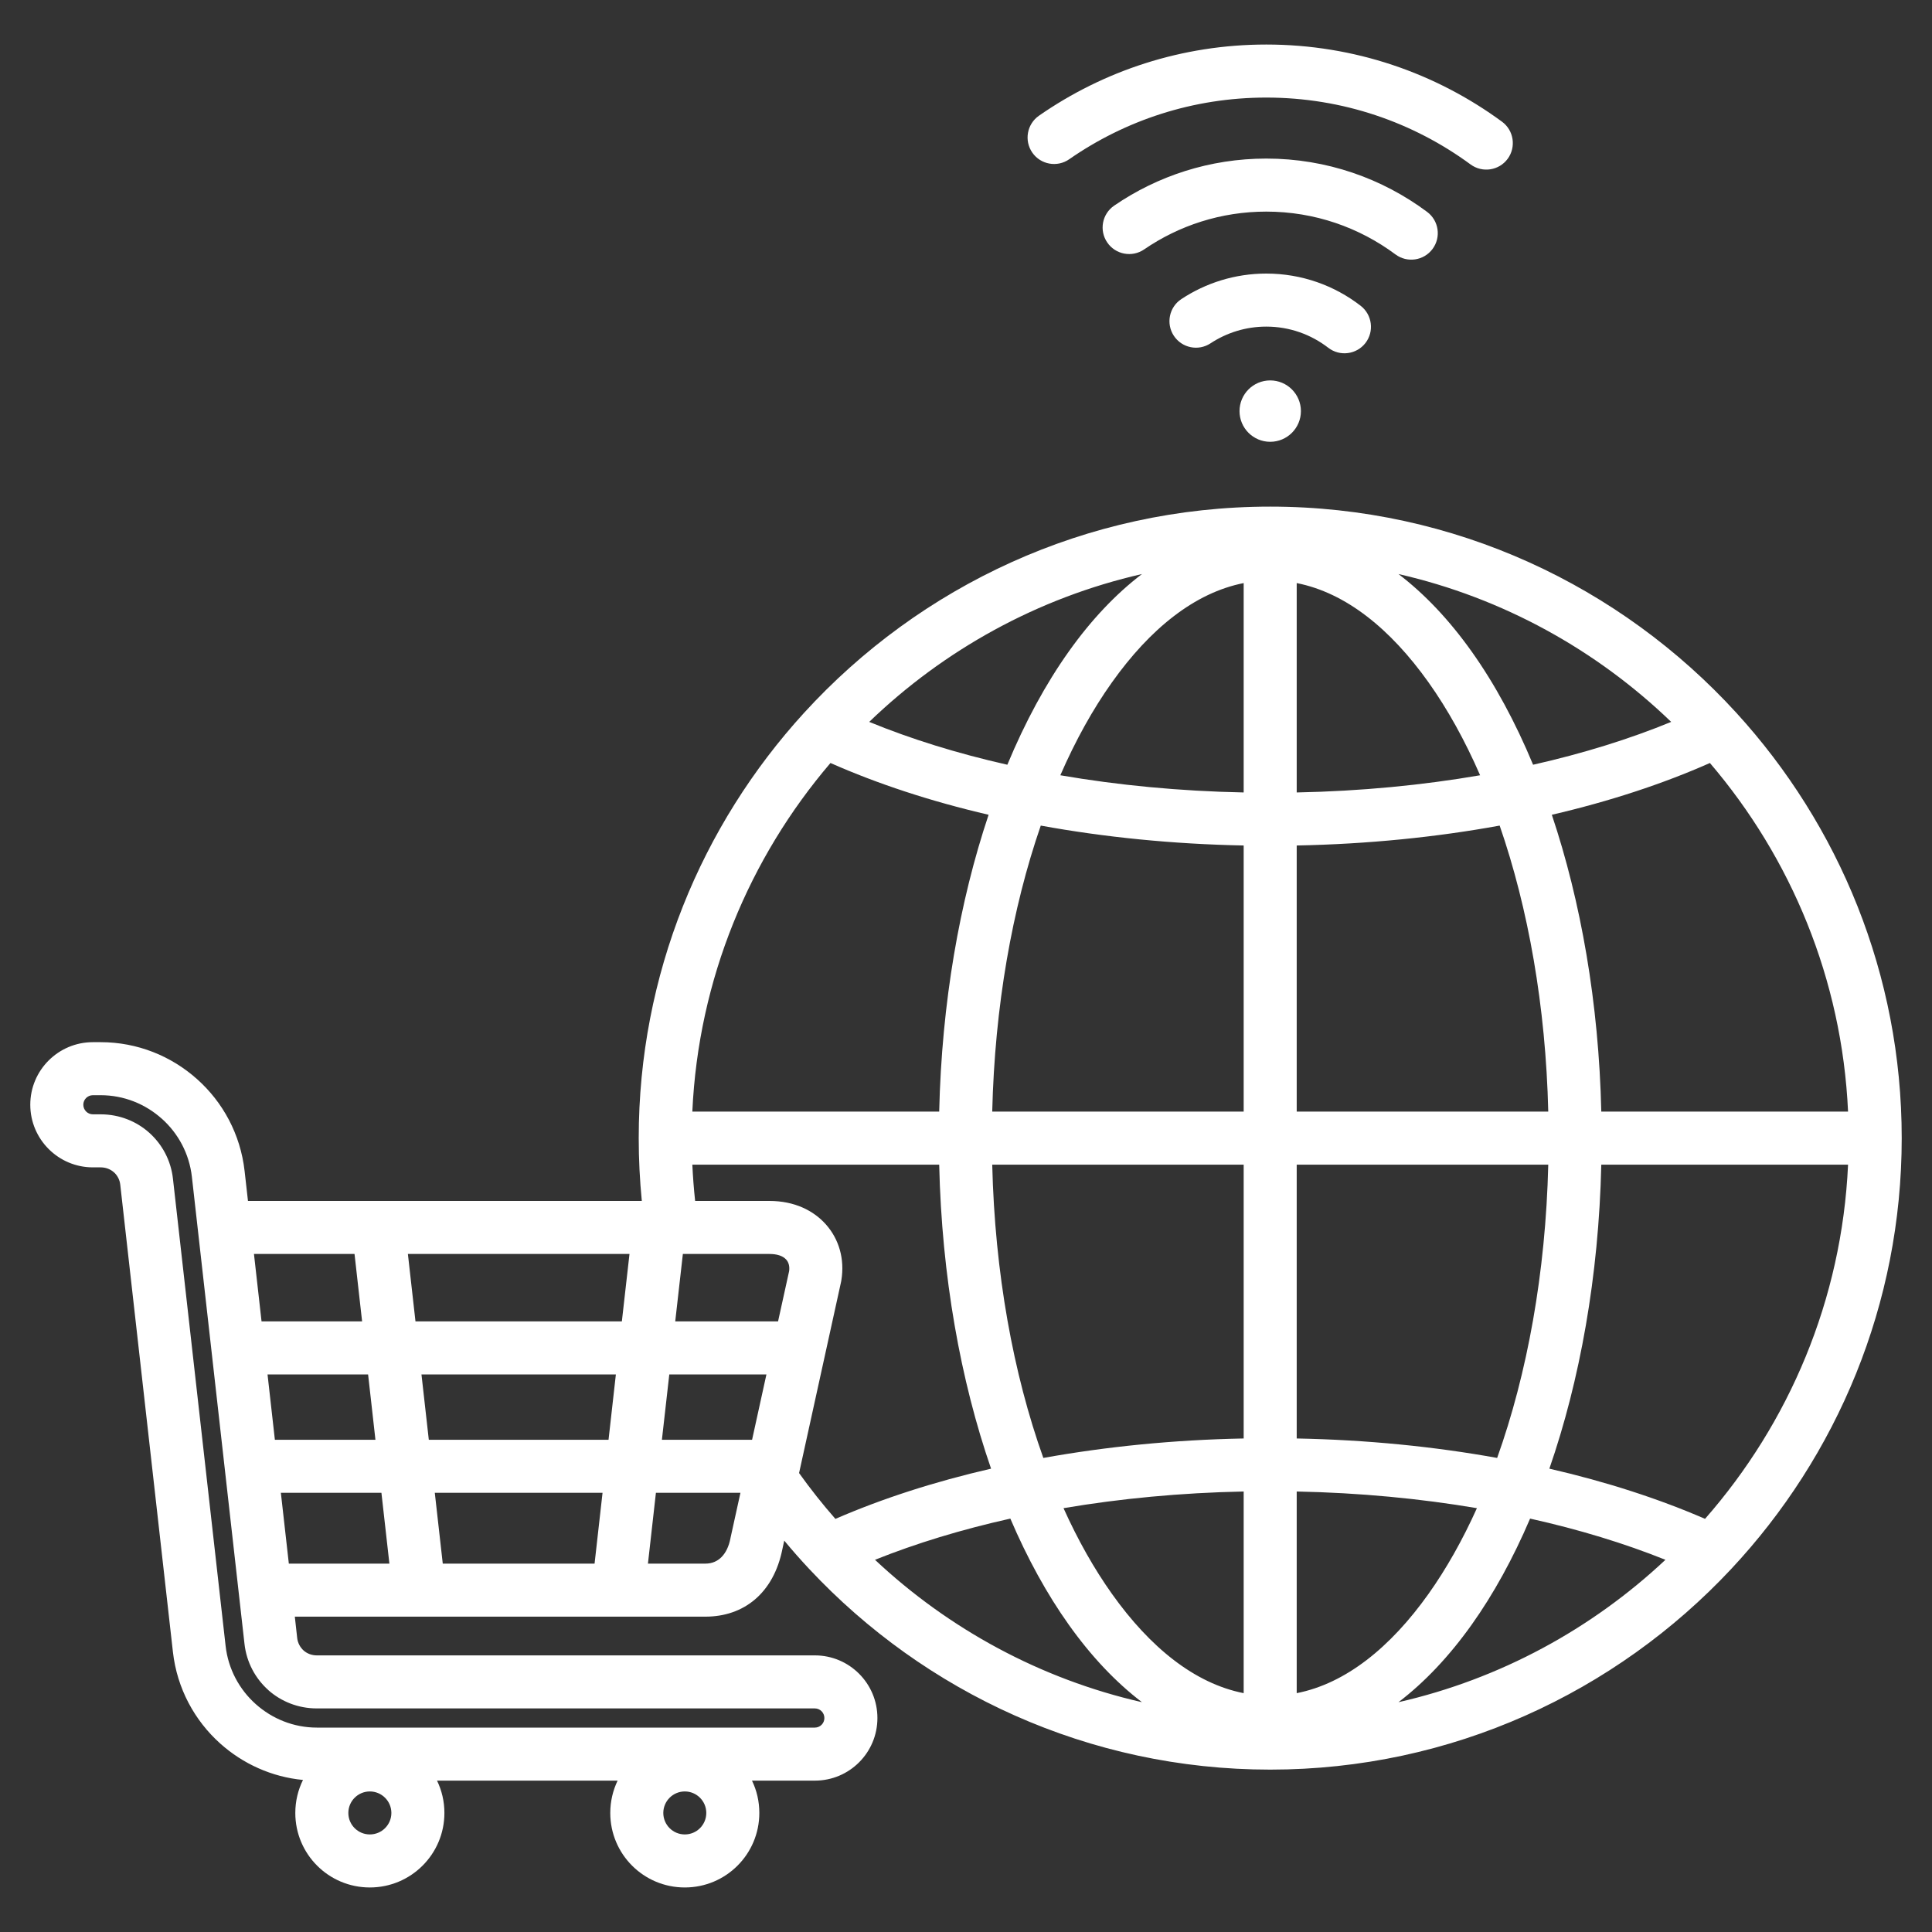 <?xml version="1.0" encoding="UTF-8"?> <svg xmlns="http://www.w3.org/2000/svg" width="40" height="40" viewBox="0 0 40 40" fill="none"><rect x="0" y="0" width="40" height="40" fill="#333333" stroke="none"/><g clip-path="url(#clip0_66_80)"><path fill-rule="evenodd" clip-rule="evenodd" d="M6.273 36.852C5.625 36.79 5.03 36.518 4.562 36.1C4.029 35.623 3.665 34.958 3.58 34.201L2.49 24.529V24.529C2.479 24.425 2.43 24.335 2.358 24.27L2.357 24.27C2.285 24.206 2.189 24.169 2.084 24.169H1.923C1.209 24.169 0.627 23.588 0.627 22.872C0.627 22.156 1.209 21.577 1.923 21.577H2.084C2.844 21.577 3.546 21.864 4.081 22.343C4.615 22.819 4.978 23.485 5.064 24.243L5.134 24.864H13.288C13.246 24.436 13.224 24.002 13.224 23.563C13.224 20.177 14.523 17.084 16.648 14.758C19.042 12.137 22.484 10.489 26.298 10.489C30.113 10.489 33.555 12.137 35.949 14.758C38.074 17.084 39.373 20.177 39.373 23.563C39.373 27.007 38.03 30.147 35.841 32.486C33.452 35.039 30.055 36.638 26.298 36.638C22.541 36.638 19.145 35.039 16.756 32.486C16.577 32.295 16.404 32.099 16.237 31.897C16.212 32.009 16.199 32.071 16.199 32.071C16.016 32.989 15.396 33.471 14.606 33.471H6.104L6.153 33.913L6.153 33.914C6.165 34.017 6.215 34.108 6.287 34.173C6.359 34.236 6.455 34.273 6.56 34.273H16.871C17.586 34.273 18.166 34.854 18.166 35.57C18.166 36.286 17.587 36.866 16.871 36.866H15.569C15.667 37.068 15.721 37.295 15.721 37.535C15.721 38.388 15.031 39.078 14.178 39.078C13.325 39.078 12.635 38.388 12.635 37.535C12.635 37.295 12.69 37.068 12.787 36.866H9.048C9.146 37.068 9.201 37.295 9.201 37.535C9.201 38.388 8.509 39.078 7.657 39.078C6.804 39.078 6.114 38.388 6.114 37.535C6.114 37.29 6.171 37.058 6.273 36.852ZM5.258 25.962L5.415 27.358H7.497L7.34 25.962H5.258ZM5.539 28.456L5.691 29.809H7.773L7.708 29.229L7.621 28.456H5.539ZM5.815 30.907L5.98 32.373H8.062L7.897 30.907H5.815ZM13.033 25.962H8.445L8.602 27.358H12.875L13.033 25.962ZM16.544 30.498C16.779 30.827 17.03 31.144 17.296 31.447C18.255 31.03 19.34 30.678 20.519 30.407C19.888 28.583 19.498 26.428 19.445 24.113H14.334C14.346 24.365 14.365 24.616 14.392 24.864H15.928C16.452 24.864 16.846 25.065 17.1 25.351C17.37 25.655 17.492 26.067 17.419 26.509C17.418 26.518 17.416 26.527 17.414 26.537C17.414 26.537 16.903 28.862 16.544 30.498ZM18.116 32.294C19.64 33.724 21.538 34.762 23.643 35.242C23.1 34.828 22.59 34.288 22.128 33.638C21.678 33.006 21.271 32.267 20.918 31.441C19.905 31.667 18.963 31.954 18.116 32.294ZM28.954 35.242C31.059 34.762 32.957 33.724 34.481 32.294C33.633 31.954 32.692 31.666 31.679 31.441C31.326 32.267 30.919 33.006 30.469 33.638C30.006 34.288 29.497 34.828 28.954 35.242ZM35.301 31.446C37.038 29.466 38.135 26.912 38.262 24.113H33.153C33.1 26.428 32.71 28.583 32.078 30.407C33.257 30.678 34.342 31.03 35.301 31.446ZM38.262 23.014C38.137 20.27 37.08 17.761 35.402 15.797C34.432 16.227 33.33 16.59 32.129 16.869C32.73 18.661 33.101 20.761 33.153 23.014H38.262ZM34.6 14.946C33.055 13.457 31.114 12.377 28.954 11.885C29.497 12.299 30.006 12.838 30.469 13.489C30.945 14.158 31.373 14.947 31.741 15.833C32.778 15.599 33.739 15.3 34.6 14.946ZM23.643 11.885C21.482 12.377 19.541 13.457 17.996 14.946C18.858 15.3 19.819 15.599 20.856 15.833C21.224 14.947 21.652 14.158 22.128 13.489C22.59 12.838 23.1 12.299 23.643 11.885ZM17.194 15.797C15.516 17.761 14.459 20.27 14.334 23.014H19.445C19.497 20.761 19.867 18.661 20.468 16.869C19.267 16.59 18.165 16.227 17.194 15.797ZM13.415 32.373H14.606C14.879 32.373 15.059 32.172 15.122 31.855C15.123 31.851 15.124 31.847 15.124 31.843C15.124 31.843 15.207 31.465 15.33 30.907H13.58L13.415 32.373ZM9.167 32.373H12.31L12.475 30.907H9.002L9.167 32.373ZM8.726 28.456L8.799 29.106L8.878 29.809H12.599L12.751 28.456H8.726ZM16.109 27.358C16.244 26.743 16.337 26.318 16.338 26.317C16.35 26.228 16.334 26.142 16.279 26.08C16.205 25.997 16.081 25.962 15.928 25.962H14.138L13.98 27.358H16.109ZM15.571 29.809C15.668 29.369 15.77 28.901 15.868 28.456H13.857L13.704 29.809H15.571ZM20.543 24.113C20.597 26.357 20.978 28.441 21.601 30.185C22.9 29.951 24.295 29.81 25.749 29.782V24.113H20.543ZM22.019 31.225C22.317 31.886 22.654 32.483 23.023 33.001C23.809 34.107 24.734 34.855 25.749 35.055V30.88C24.446 30.906 23.193 31.026 22.019 31.225ZM26.847 35.055C27.863 34.855 28.788 34.107 29.575 33.001C29.943 32.483 30.28 31.886 30.578 31.225C29.404 31.026 28.151 30.906 26.847 30.88V35.055ZM30.997 30.185C31.62 28.441 32.001 26.357 32.055 24.113H26.847V29.782C28.302 29.81 29.697 29.95 30.997 30.185ZM32.055 23.014C32.003 20.834 31.641 18.805 31.049 17.093C29.735 17.333 28.322 17.476 26.847 17.505V23.014H32.055ZM30.644 16.051C30.33 15.33 29.971 14.683 29.575 14.126C28.788 13.02 27.863 12.272 26.847 12.072V16.407C28.175 16.38 29.451 16.257 30.644 16.051ZM25.749 12.072C24.734 12.272 23.809 13.02 23.023 14.126C22.626 14.683 22.267 15.33 21.953 16.051C23.146 16.257 24.422 16.38 25.749 16.407V12.072ZM21.548 17.093C20.956 18.806 20.595 20.834 20.543 23.014H25.749V17.505C24.275 17.476 22.863 17.333 21.548 17.093ZM14.623 37.535C14.623 37.29 14.424 37.09 14.178 37.09C13.932 37.09 13.733 37.29 13.733 37.535C13.733 37.781 13.932 37.98 14.178 37.98C14.424 37.98 14.623 37.781 14.623 37.535ZM8.103 37.535C8.103 37.29 7.903 37.09 7.657 37.09C7.411 37.09 7.212 37.29 7.212 37.535C7.212 37.781 7.411 37.98 7.657 37.98C7.903 37.98 8.103 37.781 8.103 37.535ZM16.871 35.371H6.56C6.173 35.371 5.821 35.228 5.555 34.992C5.555 34.991 5.554 34.991 5.554 34.99C5.288 34.752 5.105 34.418 5.062 34.036L3.973 24.366C3.919 23.885 3.688 23.463 3.35 23.161L3.349 23.161C3.01 22.857 2.565 22.675 2.084 22.675H1.923C1.814 22.675 1.725 22.763 1.725 22.872C1.725 22.982 1.814 23.071 1.923 23.071H2.084C2.472 23.071 2.825 23.215 3.089 23.451C3.356 23.69 3.539 24.024 3.581 24.406L4.671 34.077C4.725 34.557 4.956 34.979 5.294 35.281L5.294 35.281C5.634 35.585 6.079 35.768 6.56 35.768H16.871C16.98 35.768 17.068 35.679 17.068 35.57C17.068 35.461 16.98 35.371 16.871 35.371ZM22.137 3.297C21.889 3.47 21.546 3.409 21.373 3.16C21.2 2.911 21.262 2.569 21.51 2.396C22.846 1.467 24.468 0.922 26.217 0.922C28.042 0.922 29.73 1.515 31.098 2.52C31.342 2.7 31.394 3.043 31.215 3.288C31.035 3.532 30.692 3.584 30.447 3.405C29.262 2.534 27.799 2.02 26.217 2.02C24.701 2.02 23.295 2.492 22.137 3.297ZM23.688 5.164C23.438 5.335 23.096 5.271 22.925 5.021C22.753 4.772 22.817 4.429 23.067 4.258C23.964 3.643 25.049 3.283 26.217 3.283C27.465 3.283 28.617 3.694 29.547 4.387C29.79 4.568 29.84 4.912 29.659 5.155C29.478 5.398 29.134 5.448 28.891 5.267C28.144 4.711 27.219 4.381 26.217 4.381C25.279 4.381 24.408 4.67 23.688 5.164ZM25.063 7.108C24.81 7.275 24.47 7.205 24.303 6.952C24.136 6.699 24.206 6.358 24.459 6.192C24.963 5.859 25.568 5.664 26.217 5.664C26.953 5.664 27.631 5.913 28.171 6.331C28.411 6.517 28.455 6.862 28.27 7.102C28.084 7.341 27.739 7.385 27.5 7.2C27.145 6.926 26.7 6.762 26.217 6.762C25.791 6.762 25.394 6.89 25.063 7.108ZM26.298 7.876C26.649 7.876 26.934 8.161 26.934 8.512C26.934 8.862 26.649 9.147 26.298 9.147C25.947 9.147 25.663 8.862 25.663 8.512C25.663 8.161 25.947 7.876 26.298 7.876Z" fill="white"></path></g><defs><clipPath id="clip0_66_80"><rect width="40" height="40" fill="white"></rect></clipPath></defs></svg> 